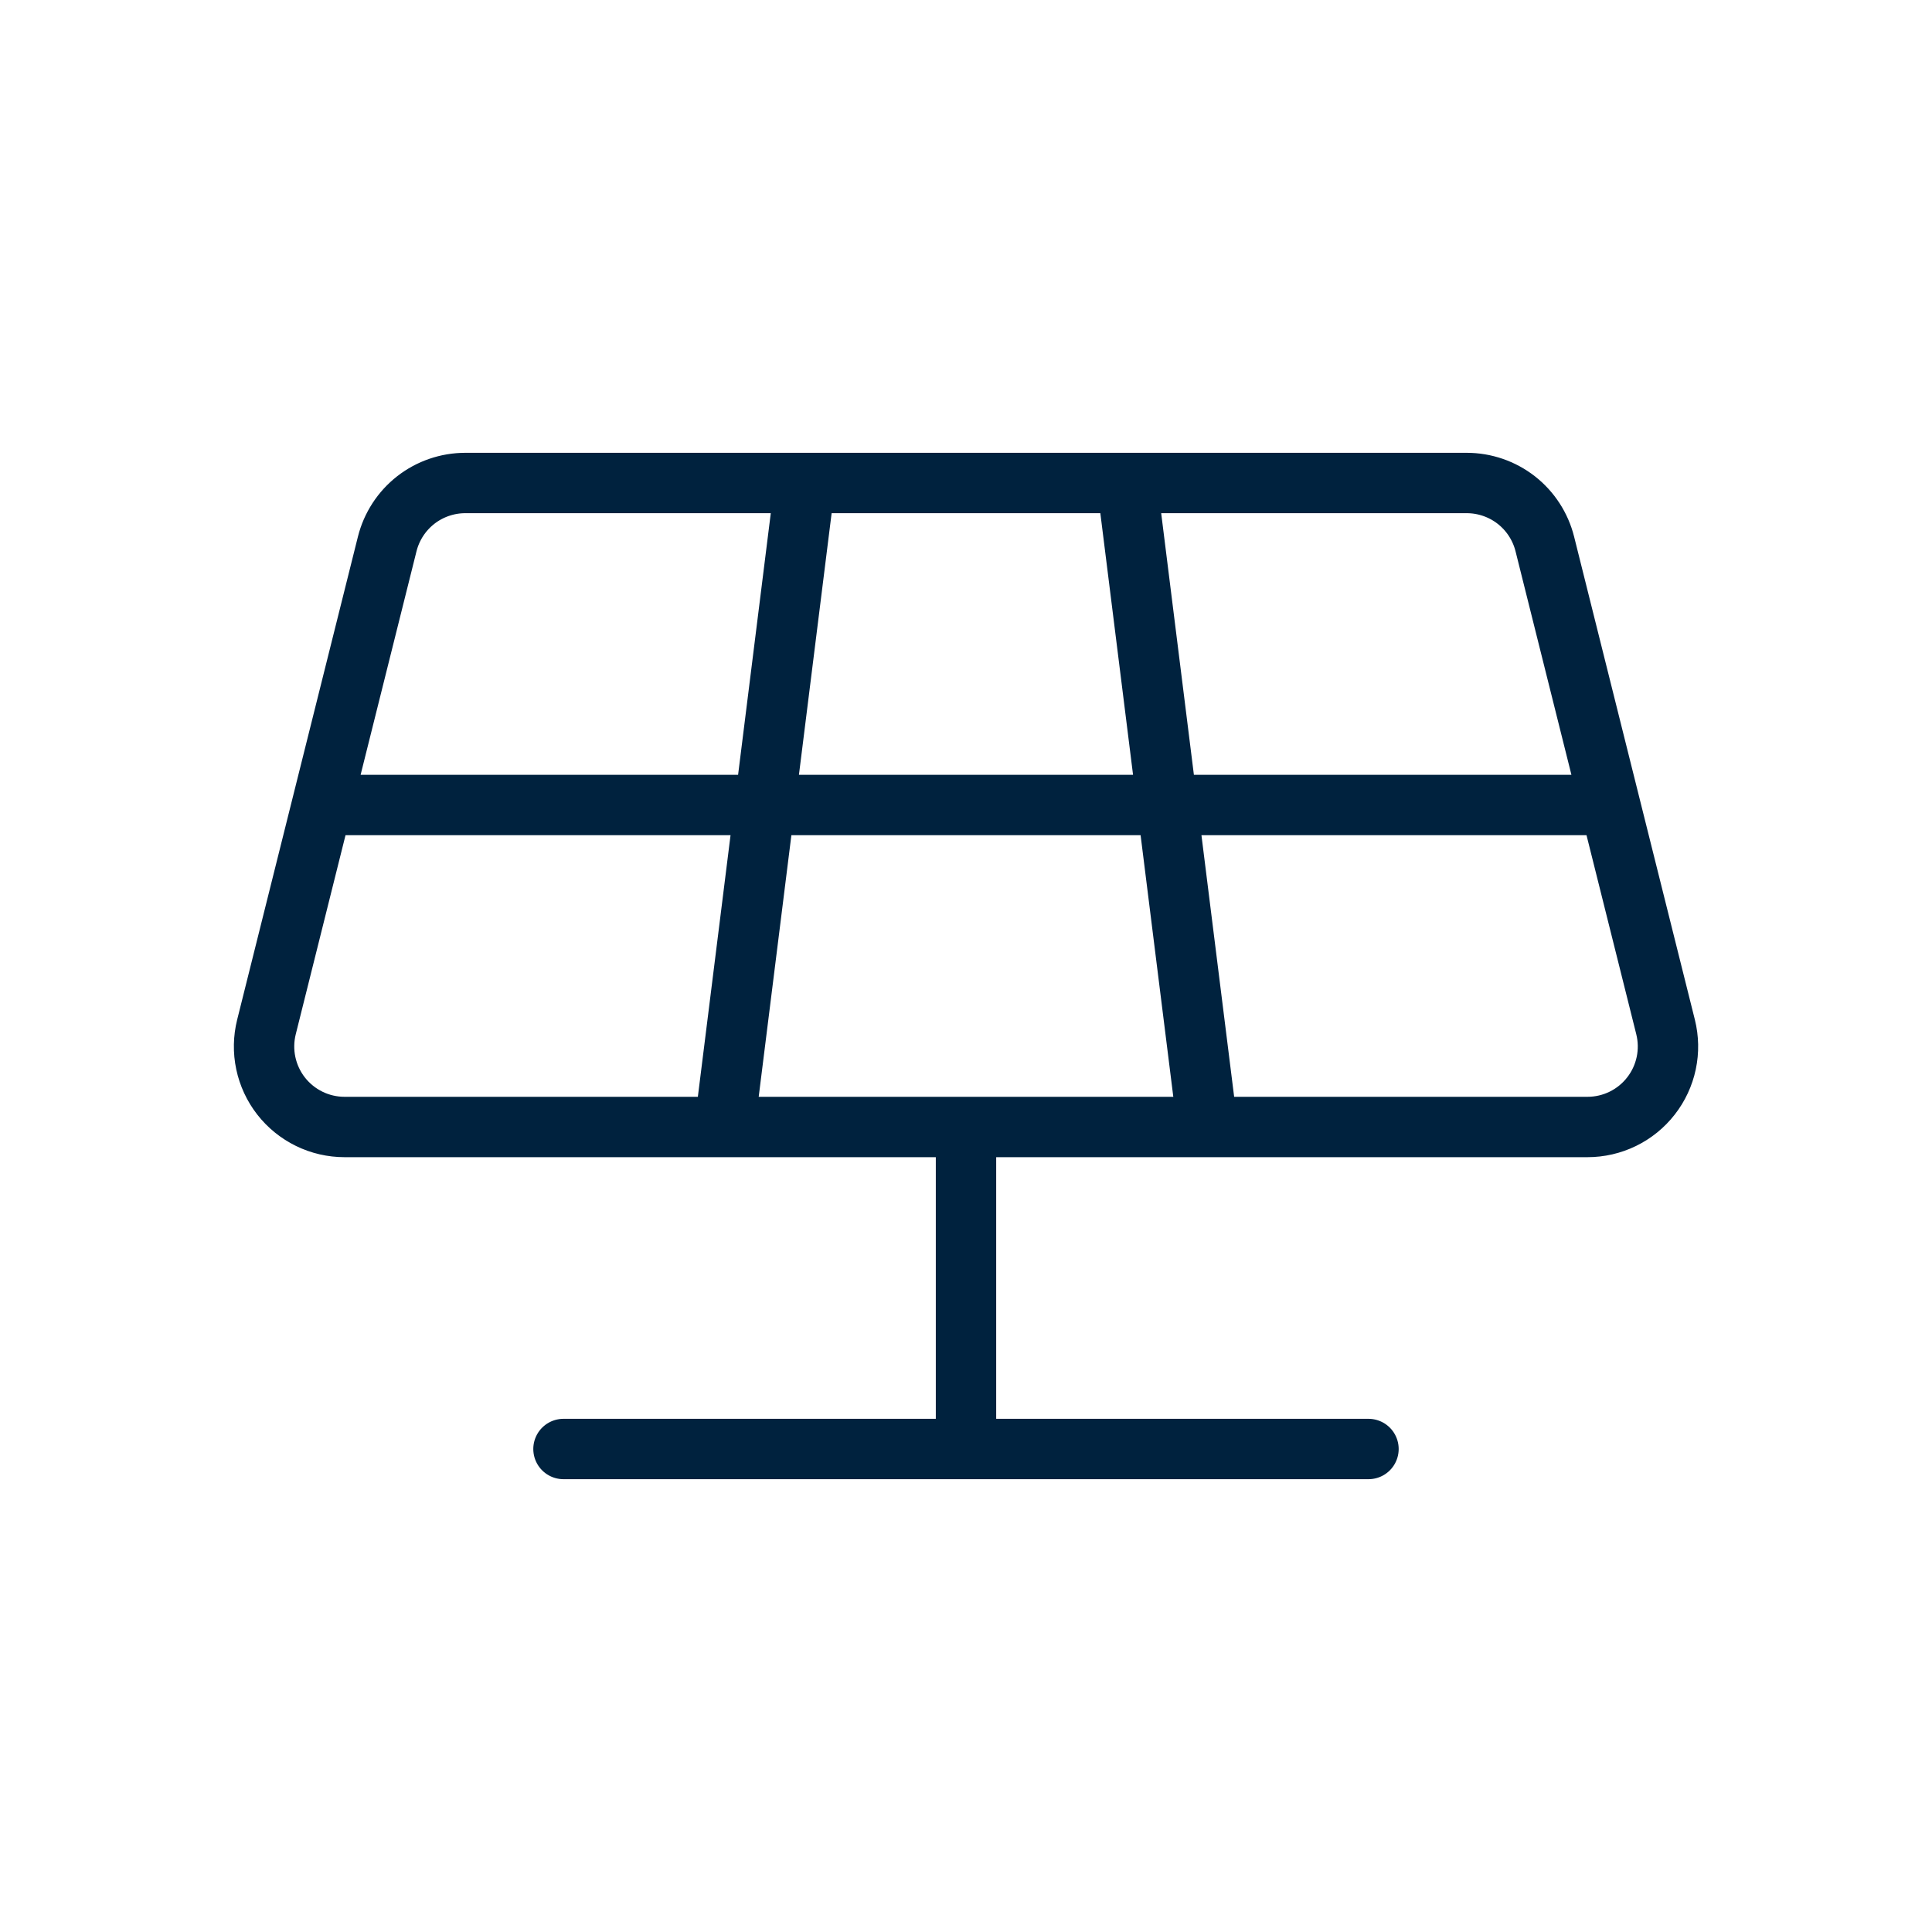 <svg width="64" height="64" viewBox="0 0 64 64" fill="none" xmlns="http://www.w3.org/2000/svg">
<path d="M10.666 26.667H53.333M26.666 16L24 37.333M37.333 16L40 37.333M32 37.333V48M18.666 48H45.333M11.414 37.333H52.587C52.992 37.333 53.392 37.241 53.757 37.063C54.121 36.885 54.44 36.627 54.689 36.307C54.939 35.988 55.112 35.615 55.196 35.219C55.28 34.822 55.272 34.412 55.174 34.019L51.174 18.019C51.029 17.442 50.696 16.93 50.228 16.564C49.759 16.199 49.181 16 48.587 16H15.414C14.819 16 14.242 16.199 13.773 16.564C13.305 16.93 12.972 17.442 12.827 18.019L8.827 34.019C8.729 34.412 8.721 34.822 8.805 35.219C8.889 35.615 9.062 35.988 9.311 36.307C9.561 36.627 9.88 36.885 10.244 37.063C10.608 37.241 11.008 37.333 11.414 37.333Z" stroke="#00223E" stroke-width="2" stroke-linecap="round" stroke-linejoin="round"/>
</svg>
